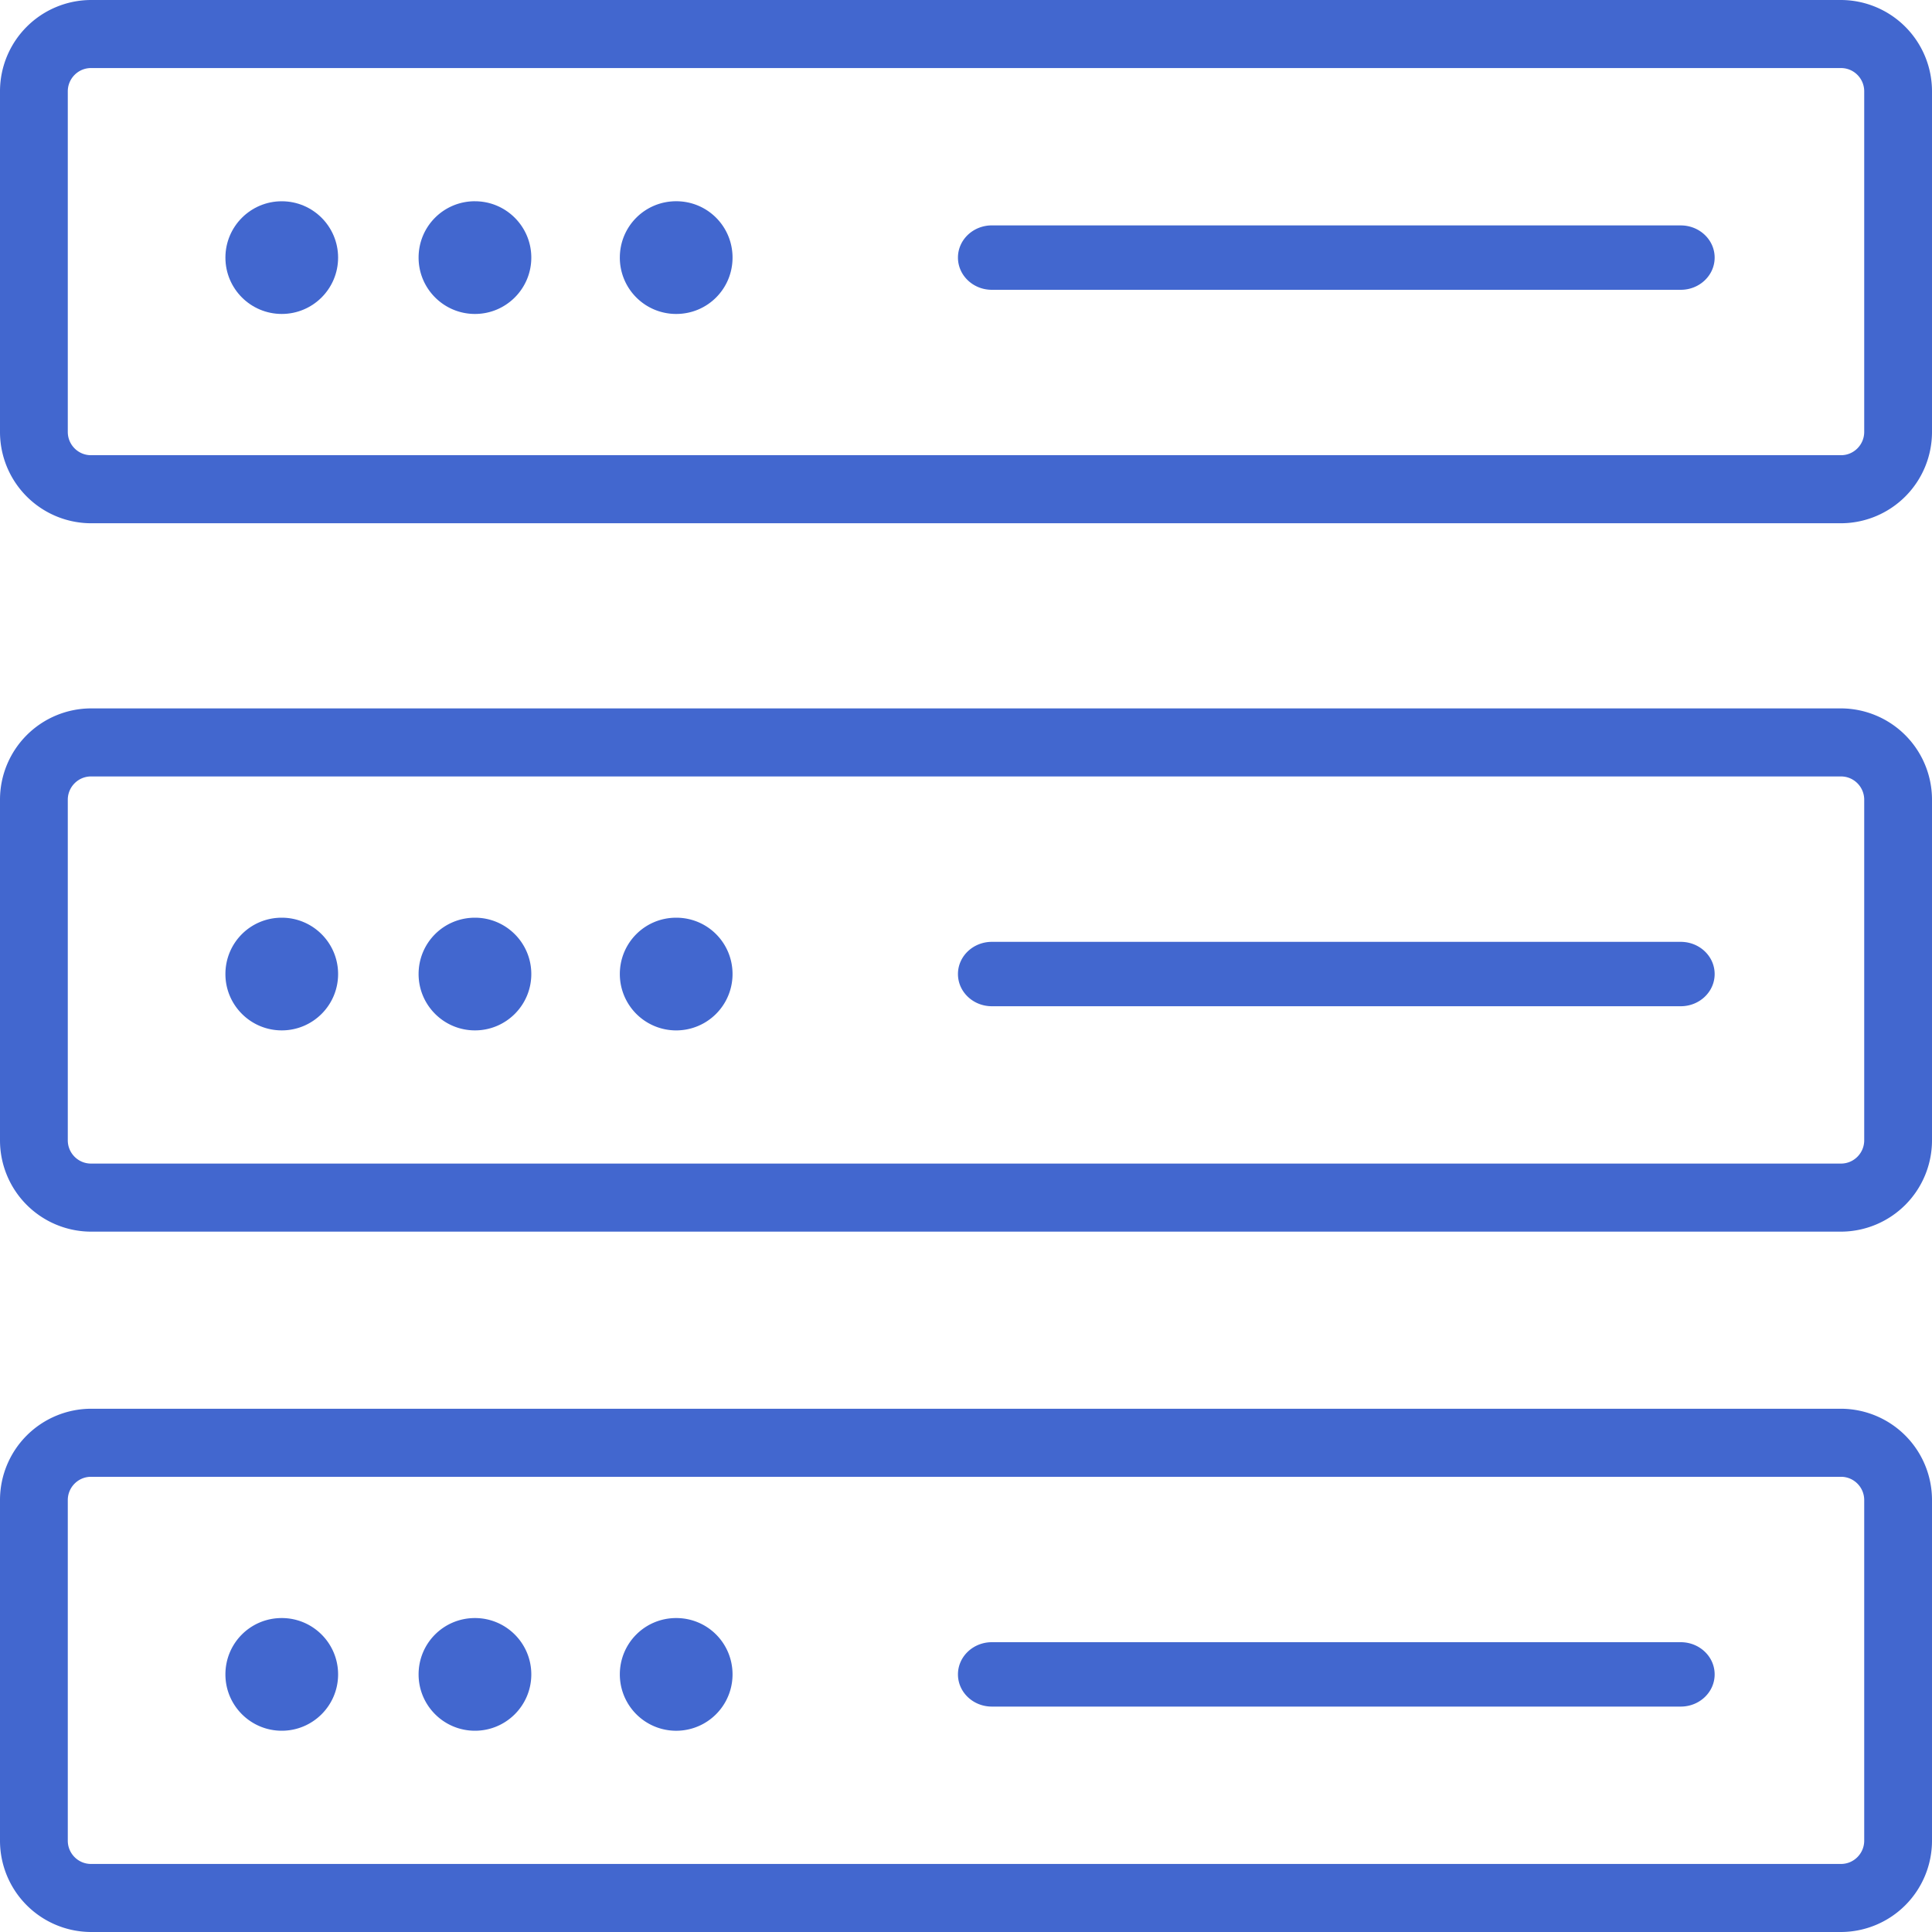 <svg xmlns="http://www.w3.org/2000/svg" width="80" height="80" fill="#4267cf" fill-rule="nonzero"><path d="M76.233 29.333H3.767A3.78 3.78.0 000 33.115V47.22A3.78 3.78.0 003.767 51h72.466A3.78 3.78.0 0080 47.219V33.115a3.78 3.78.0 00-3.767-3.782zm.96 17.885c0 .53-.43.963-.96.963H3.767c-.53.0-.96-.432-.96-.963V33.115c0-.53.43-.964.96-.964h72.466c.53.0.96.432.96.964V47.22zM11.667 38c-1.3.0-2.333 1.045-2.333 2.333s1.045 2.333 2.333 2.333S14 41.622 14 40.333 12.955 38 11.667 38zm8 0c-1.3.0-2.334 1.045-2.334 2.333s1.045 2.333 2.334 2.333S22 41.622 22 40.333 20.955 38 19.667 38zM28 38c-1.3.0-2.334 1.045-2.334 2.333a2.33 2.33.0 104.667.001C30.333 39.045 29.3 38 28 38zm41.597 1H41.07c-.775.0-1.403.597-1.403 1.333s.628 1.333 1.403 1.333h28.527c.775.0 1.403-.597 1.403-1.333S70.372 39 69.597 39zm6.636 19.333H3.767A3.78 3.78.0 000 62.115V76.22A3.78 3.78.0 003.767 80h72.466A3.78 3.78.0 0080 76.219V62.115a3.78 3.78.0 00-3.767-3.782zm.96 17.885c0 .53-.43.964-.96.964H3.767c-.53.0-.96-.432-.96-.964V62.115c0-.53.43-.964.96-.964h72.466c.53.0.96.432.96.964V76.22zM11.667 67c-1.3.0-2.333 1.045-2.333 2.333s1.045 2.333 2.333 2.333S14 70.622 14 69.333 12.955 67 11.667 67zm8 0c-1.3.0-2.334 1.045-2.334 2.333s1.045 2.333 2.334 2.333S22 70.622 22 69.333 20.955 67 19.667 67zM28 67c-1.3.0-2.334 1.045-2.334 2.333a2.33 2.33.0 104.667.001C30.333 68.045 29.3 67 28 67zm41.597 1H41.07c-.775.0-1.403.597-1.403 1.333s.628 1.333 1.403 1.333h28.527c.775.0 1.403-.597 1.403-1.333S70.372 68 69.597 68zm6.636-68H3.767A3.78 3.78.0 000 3.782v14.104a3.78 3.78.0 003.767 3.781h72.466A3.78 3.78.0 0080 17.885V3.782A3.78 3.78.0 0076.233.0zm.96 17.885c0 .53-.43.964-.96.964H3.767c-.53.0-.96-.432-.96-.964V3.782c0-.53.43-.964.96-.964h72.466c.53.0.96.432.96.964v14.104z"/><circle cx="11.667" cy="10.667" r="2.333"/><path d="M19.667 8.333c-1.3.0-2.334 1.045-2.334 2.333S18.378 13 19.667 13 22 11.955 22 10.667s-1.045-2.333-2.333-2.333zm8.333.0c-1.3.0-2.334 1.045-2.334 2.333A2.33 2.33.0 0028 13c1.3.0 2.333-1.045 2.333-2.333S29.3 8.333 28 8.333zm41.597 1H41.07c-.775.0-1.403.597-1.403 1.333S40.295 12 41.07 12h28.527c.775.0 1.403-.597 1.403-1.333s-.628-1.333-1.403-1.333z"/></svg>